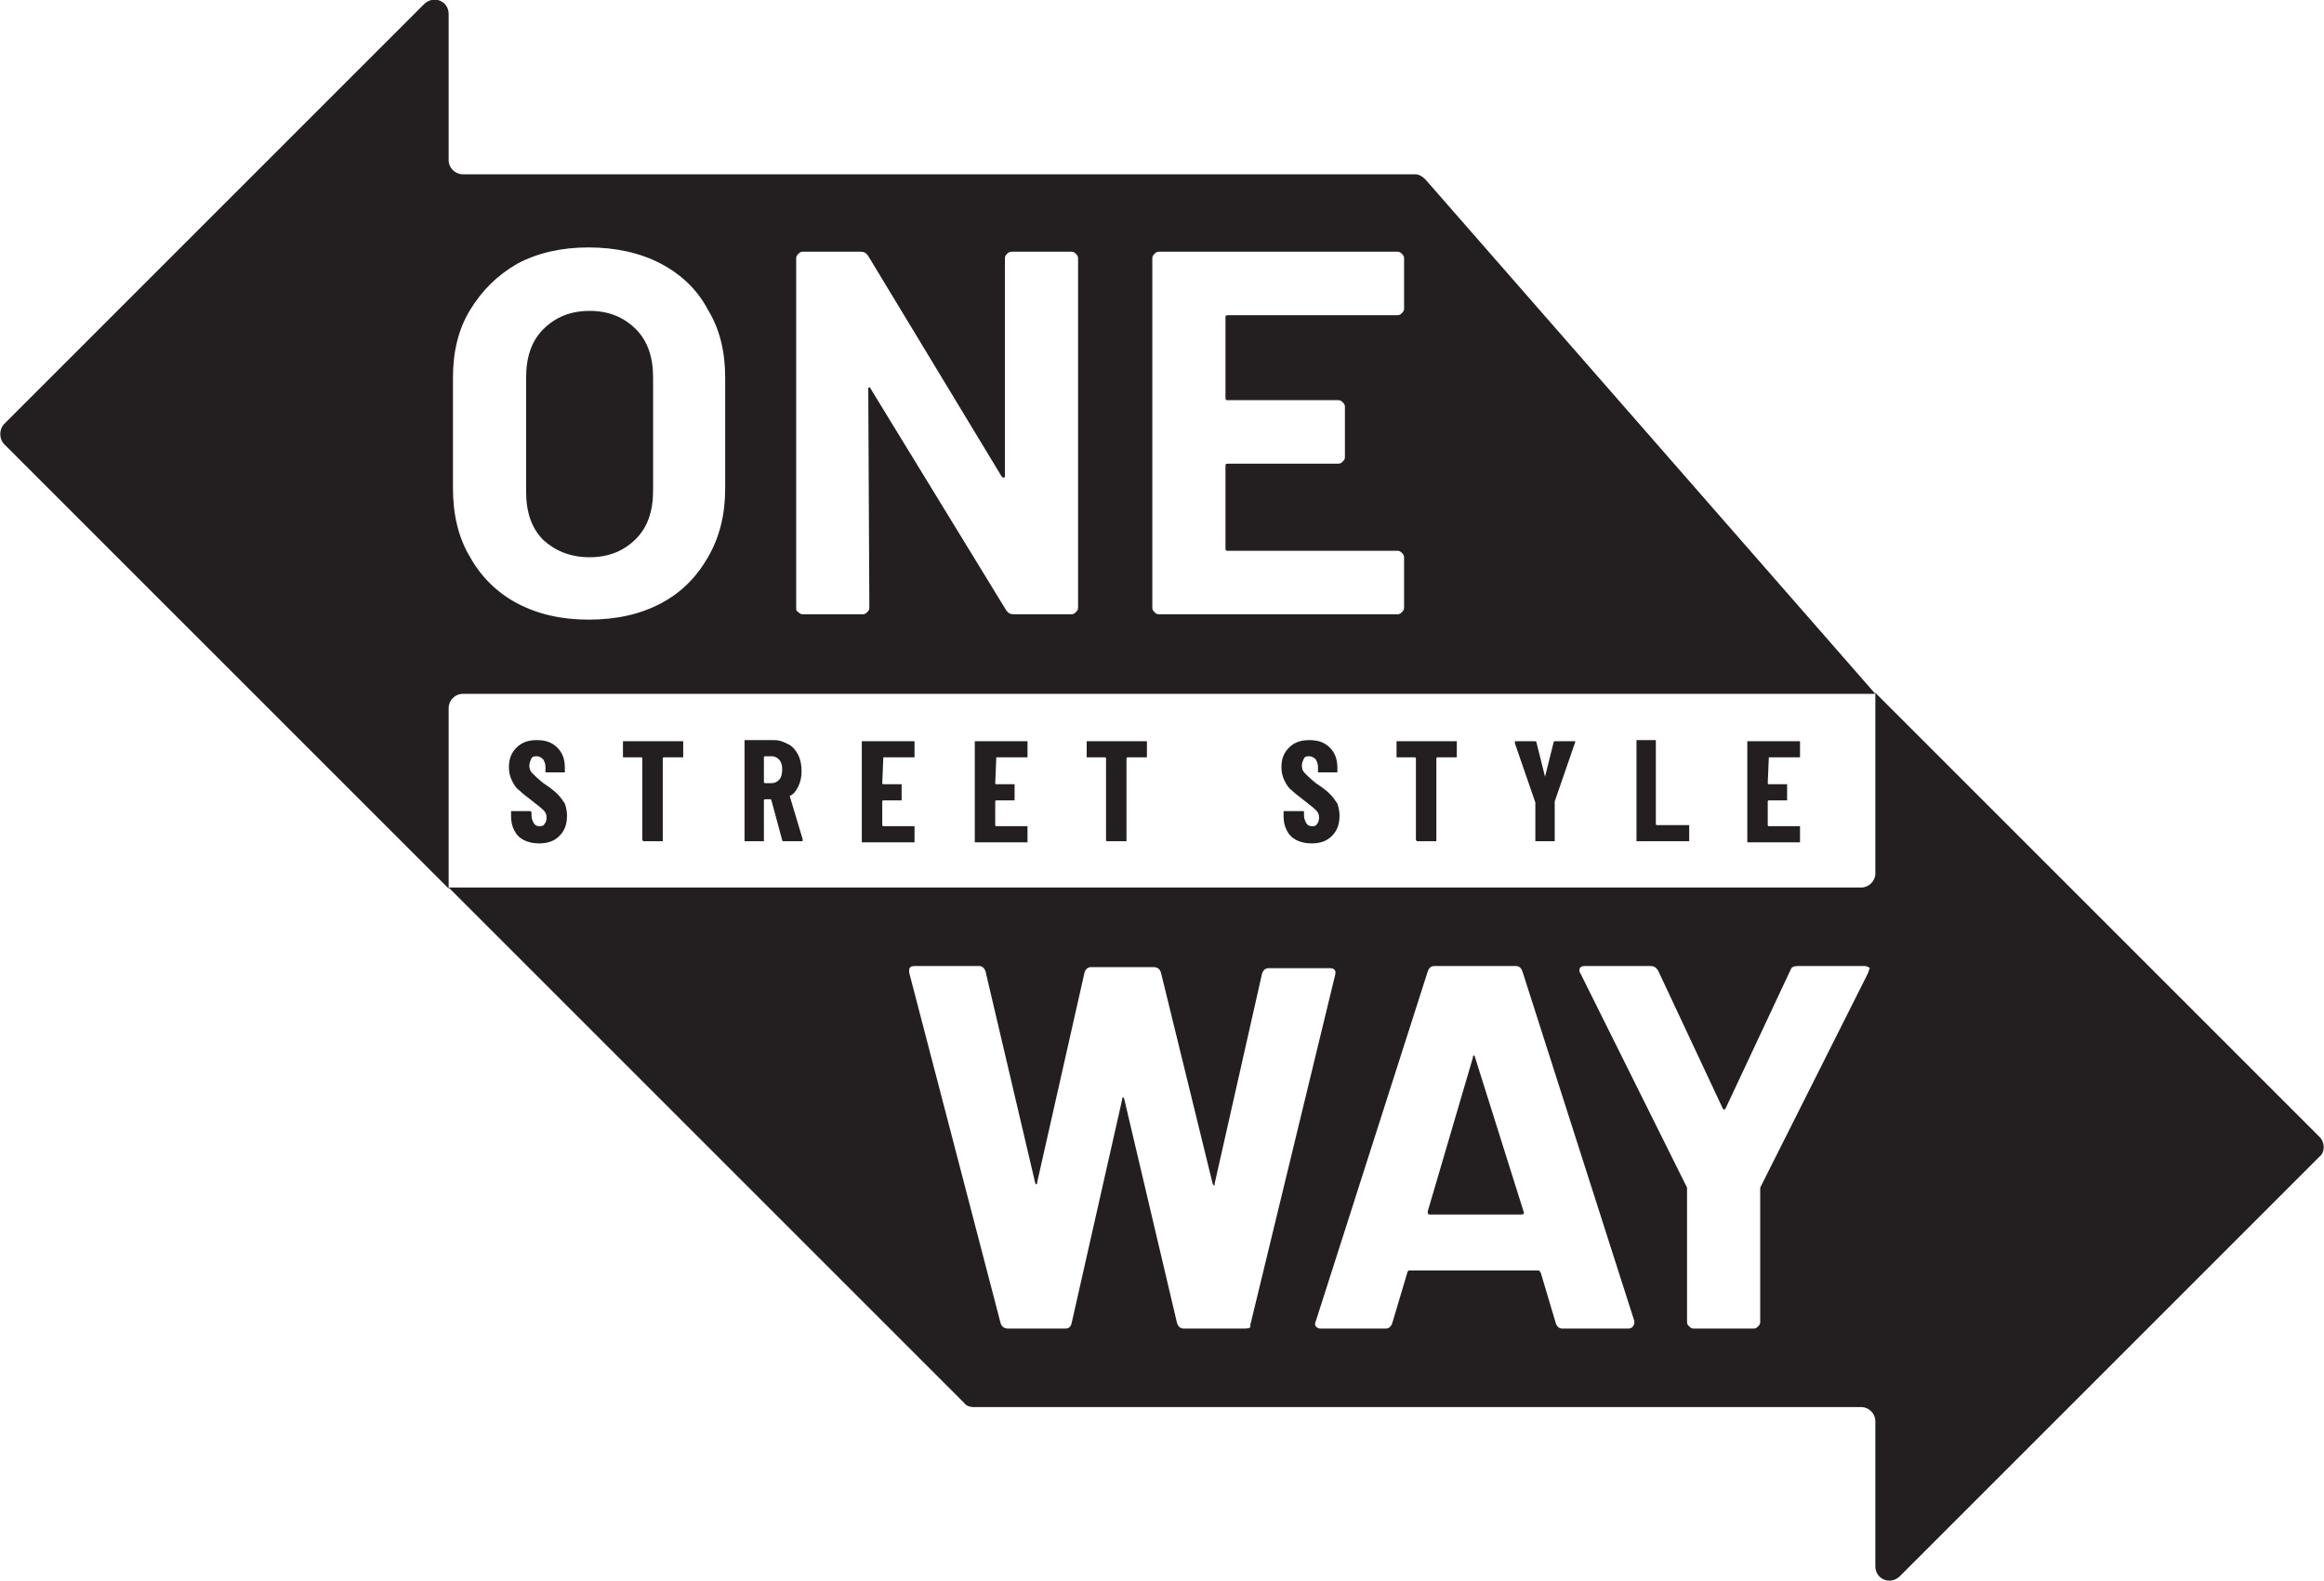<?xml version="1.0" encoding="utf-8"?>
<!-- Generator: Adobe Illustrator 28.0.0, SVG Export Plug-In . SVG Version: 6.00 Build 0)  -->
<svg version="1.1" id="Layer_1" xmlns="http://www.w3.org/2000/svg" xmlns:xlink="http://www.w3.org/1999/xlink" x="0px" y="0px"
	 viewBox="0 0 216 147" style="enable-background:new 0 0 216 147;" xml:space="preserve">
<style type="text/css">
	.st0{fill:#231F20;}
</style>
<g>
	<path class="st0" d="M49.3,75.4c0,0-0.1,0-0.1,0h-1.6c0,0-0.1,0-0.1,0c0,0,0,0.1,0,0.1v0.4c0,0.5,0.1,0.9,0.3,1.3
		c0.2,0.4,0.5,0.7,0.9,0.9c0.4,0.2,0.9,0.3,1.4,0.3c0.8,0,1.4-0.2,1.9-0.7c0.5-0.5,0.7-1.1,0.7-1.9c0-0.4-0.1-0.8-0.2-1.1
		c-0.2-0.3-0.4-0.6-0.7-0.9c-0.3-0.3-0.7-0.6-1.3-1c-0.5-0.4-0.8-0.7-1-0.9c-0.2-0.2-0.3-0.4-0.3-0.7c0-0.3,0.1-0.5,0.2-0.7
		c0.1-0.2,0.3-0.2,0.5-0.2c0.2,0,0.4,0.1,0.6,0.3c0.1,0.2,0.2,0.4,0.2,0.7v0.4c0,0,0,0.1,0,0.1c0,0,0.1,0,0.1,0h1.6c0,0,0.1,0,0.1,0
		c0,0,0-0.1,0-0.1v-0.3c0-0.8-0.2-1.4-0.7-1.9c-0.5-0.5-1.1-0.7-1.9-0.7c-0.8,0-1.4,0.2-1.9,0.7c-0.5,0.5-0.7,1.1-0.7,1.8
		c0,0.5,0.1,0.9,0.3,1.3c0.2,0.4,0.4,0.7,0.7,0.9c0.3,0.3,0.6,0.5,1.1,0.9c0.5,0.4,0.9,0.7,1.1,0.9c0.2,0.2,0.3,0.4,0.3,0.7
		c0,0.3-0.1,0.5-0.2,0.6c-0.1,0.2-0.3,0.2-0.5,0.2c-0.2,0-0.4-0.1-0.5-0.3c-0.1-0.2-0.2-0.4-0.2-0.7v-0.3
		C49.3,75.4,49.3,75.4,49.3,75.4z"/>
	<path class="st0" d="M59.8,78.2c0,0,0.1,0,0.1,0h1.6c0,0,0.1,0,0.1,0c0,0,0-0.1,0-0.1v-7.6c0,0,0-0.1,0.1-0.1h1.7c0,0,0.1,0,0.1,0
		s0-0.1,0-0.1v-1.3c0,0,0-0.1,0-0.1s-0.1,0-0.1,0h-5.4c0,0-0.1,0-0.1,0s0,0.1,0,0.1v1.3c0,0,0,0.1,0,0.1s0.1,0,0.1,0h1.6
		c0,0,0.1,0,0.1,0.1v7.6C59.7,78.1,59.8,78.2,59.8,78.2z"/>
	<path class="st0" d="M73.4,74c0.4-0.2,0.6-0.5,0.8-0.9c0.2-0.4,0.3-0.9,0.3-1.4c0-0.6-0.1-1.1-0.3-1.5c-0.2-0.4-0.5-0.8-0.9-1
		c-0.4-0.2-0.8-0.4-1.3-0.4h-2.7c0,0-0.1,0-0.1,0s0,0.1,0,0.1v9.2c0,0,0,0.1,0,0.1c0,0,0.1,0,0.1,0h1.6c0,0,0.1,0,0.1,0
		c0,0,0-0.1,0-0.1v-3.7c0,0,0-0.1,0.1-0.1h0.5c0,0,0.1,0,0.1,0.1l1,3.7c0,0.1,0.1,0.1,0.2,0.1h1.6c0.1,0,0.1,0,0.1-0.1l0-0.1
		L73.4,74C73.4,74,73.4,74,73.4,74C73.4,74,73.4,74,73.4,74z M72.4,72.5c-0.2,0.2-0.4,0.3-0.7,0.3h-0.6c0,0-0.1,0-0.1-0.1v-2.3
		c0,0,0-0.1,0.1-0.1h0.6c0.3,0,0.5,0.1,0.7,0.3c0.2,0.2,0.3,0.5,0.3,0.9C72.7,72,72.6,72.3,72.4,72.5z"/>
	<path class="st0" d="M82.1,70.4h2.8c0,0,0.1,0,0.1,0c0,0,0-0.1,0-0.1v-1.3c0,0,0-0.1,0-0.1c0,0-0.1,0-0.1,0h-4.7c0,0-0.1,0-0.1,0
		s0,0.1,0,0.1v9.2c0,0,0,0.1,0,0.1c0,0,0.1,0,0.1,0h4.7c0,0,0.1,0,0.1,0c0,0,0-0.1,0-0.1v-1.3c0,0,0-0.1,0-0.1c0,0-0.1,0-0.1,0h-2.8
		c0,0-0.1,0-0.1-0.1v-2.2c0,0,0-0.1,0.1-0.1h1.6c0,0,0.1,0,0.1,0c0,0,0-0.1,0-0.1v-1.3c0,0,0-0.1,0-0.1c0,0-0.1,0-0.1,0h-1.6
		c0,0-0.1,0-0.1-0.1L82.1,70.4C82,70.4,82.1,70.4,82.1,70.4z"/>
	<path class="st0" d="M92.6,70.4h2.8c0,0,0.1,0,0.1,0s0-0.1,0-0.1v-1.3c0,0,0-0.1,0-0.1s-0.1,0-0.1,0h-4.7c0,0-0.1,0-0.1,0
		c0,0,0,0.1,0,0.1v9.2c0,0,0,0.1,0,0.1c0,0,0.1,0,0.1,0h4.7c0,0,0.1,0,0.1,0c0,0,0-0.1,0-0.1v-1.3c0,0,0-0.1,0-0.1s-0.1,0-0.1,0
		h-2.8c0,0-0.1,0-0.1-0.1v-2.2c0,0,0-0.1,0.1-0.1h1.6c0,0,0.1,0,0.1,0c0,0,0-0.1,0-0.1v-1.3c0,0,0-0.1,0-0.1c0,0-0.1,0-0.1,0h-1.6
		c0,0-0.1,0-0.1-0.1L92.6,70.4C92.6,70.4,92.6,70.4,92.6,70.4z"/>
	<path class="st0" d="M102.9,78.2c0,0,0.1,0,0.1,0h1.6c0,0,0.1,0,0.1,0c0,0,0-0.1,0-0.1v-7.6c0,0,0-0.1,0.1-0.1h1.7c0,0,0.1,0,0.1,0
		s0-0.1,0-0.1v-1.3c0,0,0-0.1,0-0.1s-0.1,0-0.1,0h-5.4c0,0-0.1,0-0.1,0c0,0,0,0.1,0,0.1v1.3c0,0,0,0.1,0,0.1c0,0,0.1,0,0.1,0h1.6
		c0,0,0.1,0,0.1,0.1v7.6C102.8,78.1,102.8,78.2,102.9,78.2z"/>
	<path class="st0" d="M121.1,75.4c0,0-0.1,0-0.1,0h-1.6c0,0-0.1,0-0.1,0c0,0,0,0.1,0,0.1v0.4c0,0.5,0.1,0.9,0.3,1.3
		c0.2,0.4,0.5,0.7,0.9,0.9c0.4,0.2,0.9,0.3,1.4,0.3c0.8,0,1.4-0.2,1.9-0.7c0.5-0.5,0.7-1.1,0.7-1.9c0-0.4-0.1-0.8-0.2-1.1
		c-0.2-0.3-0.4-0.6-0.7-0.9c-0.3-0.3-0.7-0.6-1.3-1c-0.5-0.4-0.8-0.7-1-0.9c-0.2-0.2-0.3-0.4-0.3-0.7c0-0.3,0.1-0.5,0.2-0.7
		c0.1-0.2,0.3-0.2,0.5-0.2c0.2,0,0.4,0.1,0.6,0.3c0.1,0.2,0.2,0.4,0.2,0.7v0.4c0,0,0,0.1,0,0.1c0,0,0.1,0,0.1,0h1.6c0,0,0.1,0,0.1,0
		c0,0,0-0.1,0-0.1v-0.3c0-0.8-0.2-1.4-0.7-1.9c-0.5-0.5-1.1-0.7-1.9-0.7c-0.8,0-1.4,0.2-1.9,0.7c-0.5,0.5-0.7,1.1-0.7,1.8
		c0,0.5,0.1,0.9,0.3,1.3c0.2,0.4,0.4,0.7,0.7,0.9c0.3,0.3,0.6,0.5,1.1,0.9c0.5,0.4,0.9,0.7,1.1,0.9c0.2,0.2,0.3,0.4,0.3,0.7
		c0,0.3-0.1,0.5-0.2,0.6c-0.1,0.2-0.3,0.2-0.5,0.2c-0.2,0-0.4-0.1-0.5-0.3c-0.1-0.2-0.2-0.4-0.2-0.7v-0.3
		C121.2,75.4,121.2,75.4,121.1,75.4z"/>
	<path class="st0" d="M131.7,78.2c0,0,0.1,0,0.1,0h1.6c0,0,0.1,0,0.1,0c0,0,0-0.1,0-0.1v-7.6c0,0,0-0.1,0.1-0.1h1.7c0,0,0.1,0,0.1,0
		s0-0.1,0-0.1v-1.3c0,0,0-0.1,0-0.1s-0.1,0-0.1,0h-5.4c0,0-0.1,0-0.1,0s0,0.1,0,0.1v1.3c0,0,0,0.1,0,0.1s0.1,0,0.1,0h1.6
		c0,0,0.1,0,0.1,0.1v7.6C131.6,78.1,131.7,78.2,131.7,78.2z"/>
	<path class="st0" d="M142.7,78.2c0,0,0.1,0,0.1,0h1.6c0,0,0.1,0,0.1,0c0,0,0-0.1,0-0.1v-3.5l0-0.1l1.9-5.5c0-0.1,0-0.1,0-0.1
		c0,0-0.1,0-0.1,0h-1.7c-0.1,0-0.2,0-0.2,0.1l-0.8,3.2c0,0,0,0,0,0c0,0,0,0,0,0l-0.8-3.2c0-0.1-0.1-0.1-0.2-0.1h-1.7
		c-0.1,0-0.1,0-0.1,0.1c0,0,0,0,0,0.1l1.9,5.5l0,0.1v3.5C142.7,78.1,142.7,78.2,142.7,78.2z"/>
	<path class="st0" d="M153.9,68.8c0,0-0.1,0-0.1,0h-1.6c0,0-0.1,0-0.1,0s0,0.1,0,0.1v9.2c0,0,0,0.1,0,0.1c0,0,0.1,0,0.1,0h4.7
		c0,0,0.1,0,0.1,0c0,0,0-0.1,0-0.1v-1.3c0,0,0-0.1,0-0.1c0,0-0.1,0-0.1,0H154c0,0-0.1,0-0.1-0.1v-7.6
		C153.9,68.9,153.9,68.8,153.9,68.8z"/>
	<path class="st0" d="M164.4,70.4h2.8c0,0,0.1,0,0.1,0c0,0,0-0.1,0-0.1v-1.3c0,0,0-0.1,0-0.1c0,0-0.1,0-0.1,0h-4.7c0,0-0.1,0-0.1,0
		c0,0,0,0.1,0,0.1v9.2c0,0,0,0.1,0,0.1c0,0,0.1,0,0.1,0h4.7c0,0,0.1,0,0.1,0c0,0,0-0.1,0-0.1v-1.3c0,0,0-0.1,0-0.1c0,0-0.1,0-0.1,0
		h-2.8c0,0-0.1,0-0.1-0.1v-2.2c0,0,0-0.1,0.1-0.1h1.6c0,0,0.1,0,0.1,0c0,0,0-0.1,0-0.1v-1.3c0,0,0-0.1,0-0.1c0,0-0.1,0-0.1,0h-1.6
		c0,0-0.1,0-0.1-0.1L164.4,70.4C164.3,70.4,164.3,70.4,164.4,70.4z"/>
	<path class="st0" d="M137.1,98.3c0-0.1-0.1-0.2-0.1-0.2c-0.1,0-0.1,0.1-0.1,0.2l-4.2,14.3c0,0.2,0,0.3,0.2,0.3h8.5
		c0.2,0,0.3-0.1,0.2-0.3L137.1,98.3z"/>
	<path class="st0" d="M215.6,105.7l-41.3-41.3v16.8c0,0.7-0.6,1.3-1.3,1.3H41.7l47.9,47.9c0.2,0.3,0.6,0.4,0.9,0.4H173
		c0.7,0,1.3,0.6,1.3,1.3v13.5c0,1.2,1.4,1.8,2.3,0.9l39-39C216.1,107.1,216.1,106.2,215.6,105.7z M115.7,123.5H110
		c-0.3,0-0.5-0.2-0.6-0.5l-4.9-20.8c0-0.1-0.1-0.2-0.1-0.2c-0.1,0-0.1,0.1-0.1,0.2L99.6,123c-0.1,0.4-0.3,0.5-0.6,0.5h-5.3
		c-0.4,0-0.6-0.2-0.7-0.5l-8.5-32.6l0-0.2c0-0.3,0.2-0.4,0.5-0.4h6c0.3,0,0.5,0.2,0.6,0.5l4.6,19.6c0,0.1,0.1,0.2,0.1,0.2
		c0.1,0,0.1-0.1,0.1-0.2l4.4-19.5c0.1-0.3,0.3-0.5,0.6-0.5h5.8c0.4,0,0.6,0.2,0.7,0.5l4.8,19.6c0,0.1,0.1,0.1,0.1,0.2
		c0.1,0,0.1,0,0.1-0.2l4.4-19.5c0.1-0.3,0.3-0.5,0.6-0.5h5.7c0.4,0,0.6,0.2,0.5,0.6l-7.9,32.6C116.3,123.4,116.1,123.5,115.7,123.5z
		 M151.3,123.5h-6.1c-0.3,0-0.5-0.2-0.6-0.5l-1.4-4.7c-0.1-0.1-0.1-0.2-0.2-0.2H131c-0.1,0-0.2,0.1-0.2,0.2l-1.4,4.7
		c-0.1,0.3-0.3,0.5-0.6,0.5h-6.1c-0.2,0-0.3-0.1-0.4-0.2c-0.1-0.1-0.1-0.3,0-0.5l10.4-32.5c0.1-0.3,0.3-0.5,0.6-0.5h7.6
		c0.3,0,0.5,0.2,0.6,0.5l10.4,32.5c0,0.1,0,0.1,0,0.2C151.8,123.4,151.6,123.5,151.3,123.5z M173.6,90.5l-10,19.9c0,0.1,0,0.2,0,0.3
		v12.2c0,0.2-0.1,0.3-0.2,0.4c-0.1,0.1-0.2,0.2-0.4,0.2h-5.6c-0.2,0-0.3-0.1-0.4-0.2c-0.1-0.1-0.2-0.2-0.2-0.4v-12.2
		c0-0.1,0-0.2,0-0.3l-9.9-19.9c-0.1-0.1-0.1-0.2-0.1-0.3c0-0.3,0.2-0.4,0.5-0.4h6.1c0.3,0,0.5,0.1,0.7,0.4l6,12.8
		c0.1,0.2,0.2,0.2,0.3,0l6-12.8c0.1-0.3,0.3-0.4,0.7-0.4h6.2c0.2,0,0.4,0.1,0.5,0.2C173.7,90.1,173.7,90.3,173.6,90.5z"/>
	<path class="st0" d="M54.8,51.8c1.8,0,3.2-0.6,4.3-1.7c1.1-1.1,1.6-2.6,1.6-4.5V35.1c0-1.9-0.5-3.4-1.6-4.5
		c-1.1-1.1-2.5-1.7-4.3-1.7c-1.8,0-3.2,0.6-4.3,1.7c-1.1,1.1-1.6,2.6-1.6,4.5v10.6c0,1.9,0.5,3.4,1.6,4.5
		C51.6,51.2,53,51.8,54.8,51.8z"/>
	<path class="st0" d="M41.7,65.8c0-0.7,0.6-1.3,1.3-1.3h131.3l-41.8-47.8c-0.3-0.3-0.6-0.5-1-0.5H43c-0.7,0-1.3-0.6-1.3-1.3V1.3
		c0-1.2-1.4-1.8-2.3-0.9l-39,39c-0.5,0.5-0.5,1.4,0,1.9l41.3,41.3V65.8z M107.1,24c0-0.2,0.1-0.3,0.2-0.4c0.1-0.1,0.2-0.2,0.4-0.2
		h22.2c0.2,0,0.3,0.1,0.4,0.2c0.1,0.1,0.2,0.2,0.2,0.4v4.7c0,0.2-0.1,0.3-0.2,0.4c-0.1,0.1-0.2,0.2-0.4,0.2h-15.8
		c-0.2,0-0.2,0.1-0.2,0.2v7.5c0,0.2,0.1,0.2,0.2,0.2h10.3c0.2,0,0.3,0.1,0.4,0.2c0.1,0.1,0.2,0.2,0.2,0.4v4.7c0,0.2-0.1,0.3-0.2,0.4
		c-0.1,0.1-0.2,0.2-0.4,0.2h-10.3c-0.2,0-0.2,0.1-0.2,0.2V51c0,0.2,0.1,0.2,0.2,0.2h15.8c0.2,0,0.3,0.1,0.4,0.2
		c0.1,0.1,0.2,0.2,0.2,0.4v4.7c0,0.2-0.1,0.3-0.2,0.4c-0.1,0.1-0.2,0.2-0.4,0.2h-22.2c-0.2,0-0.3-0.1-0.4-0.2
		c-0.1-0.1-0.2-0.2-0.2-0.4V24z M74,24c0-0.2,0.1-0.3,0.2-0.4c0.1-0.1,0.2-0.2,0.4-0.2H80c0.3,0,0.5,0.1,0.7,0.4l12.4,20.5
		c0.1,0.1,0.1,0.1,0.2,0.1c0.1,0,0.1-0.1,0.1-0.2l0-20.2c0-0.2,0.1-0.3,0.2-0.4c0.1-0.1,0.2-0.2,0.4-0.2h5.6c0.2,0,0.3,0.1,0.4,0.2
		c0.1,0.1,0.2,0.2,0.2,0.4v32.5c0,0.2-0.1,0.3-0.2,0.4c-0.1,0.1-0.2,0.2-0.4,0.2h-5.4c-0.3,0-0.5-0.1-0.7-0.4L80.9,36.1
		C80.9,36,80.8,36,80.8,36c-0.1,0-0.1,0.1-0.1,0.2l0.1,20.3c0,0.2-0.1,0.3-0.2,0.4c-0.1,0.1-0.2,0.2-0.4,0.2h-5.6
		c-0.2,0-0.3-0.1-0.4-0.2C74,56.8,74,56.7,74,56.5V24z M42.1,35.1c0-2.4,0.5-4.5,1.6-6.3c1.1-1.8,2.5-3.2,4.4-4.3
		c1.9-1,4.1-1.5,6.6-1.5c2.5,0,4.8,0.5,6.7,1.5c1.9,1,3.4,2.4,4.4,4.3c1.1,1.8,1.6,3.9,1.6,6.3v10.3c0,2.4-0.5,4.5-1.6,6.4
		c-1.1,1.9-2.5,3.3-4.4,4.3c-1.9,1-4.1,1.5-6.7,1.5c-2.5,0-4.7-0.5-6.6-1.5c-1.9-1-3.4-2.5-4.4-4.3c-1.1-1.8-1.6-4-1.6-6.4V35.1z"/>
</g>
</svg>
